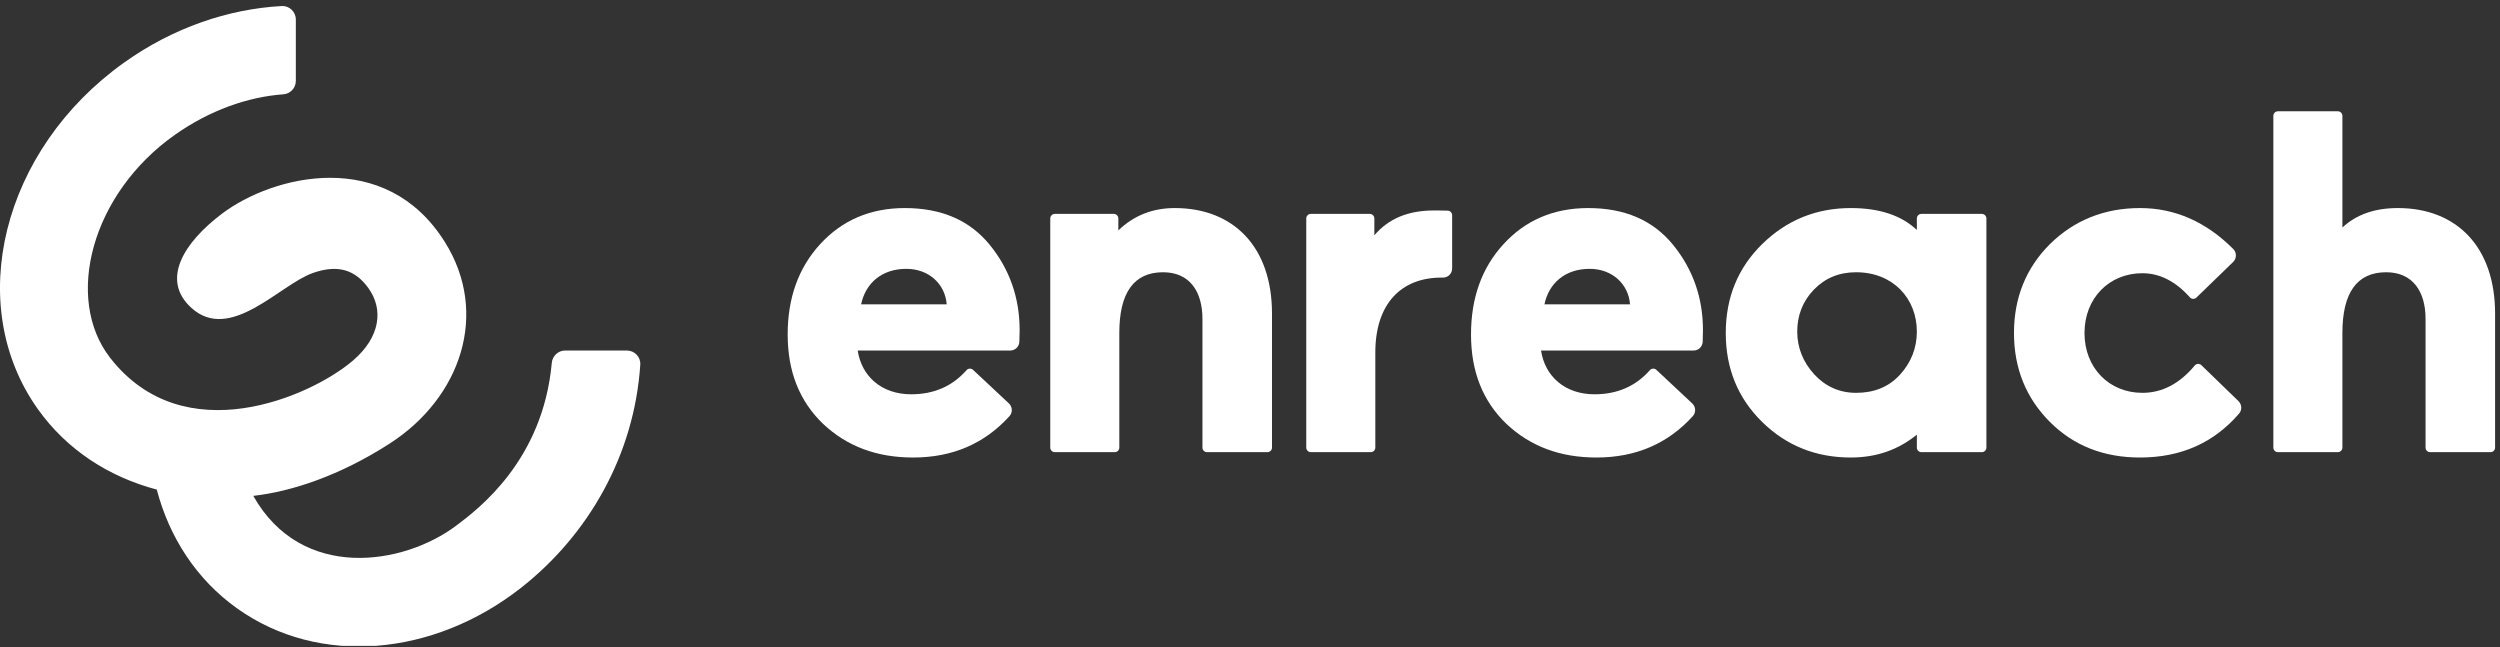<svg width="170" height="44" viewBox="0 0 170 44" fill="none" xmlns="http://www.w3.org/2000/svg">
<rect x="0" y="0" width="170" height="44" fill="#333333" stroke="none"/>
<g clip-path="url(#clip0_744_173)">
<path fill-rule="evenodd" clip-rule="evenodd" d="M42.624 23.835L38.433 23.834C37.954 23.834 37.564 24.203 37.521 24.68C36.918 31.305 32.54 34.602 31.04 35.731C27.43 38.452 20.505 39.541 17.223 33.719C19.837 33.422 23.112 32.343 26.495 30.164C31.349 27.038 33.285 21.311 30.259 16.47C26.208 9.989 18.553 11.92 15.094 14.532C12.499 16.491 10.903 19.033 13.024 20.944C15.662 23.322 19.026 19.359 21.267 18.566C22.96 17.967 24.142 18.335 25.047 19.585C26.089 21.024 25.872 22.915 24.007 24.514C21.16 26.954 12.492 30.788 7.481 24.32C4.357 20.289 6.212 13.157 11.913 9.153C14.249 7.512 16.821 6.59 19.269 6.413C19.747 6.379 20.116 5.979 20.116 5.501L20.116 1.326C20.116 0.803 19.679 0.383 19.157 0.411C15.535 0.609 11.781 1.874 8.438 4.256C0.14 10.17 -2.485 20.721 2.577 27.824C4.555 30.6 7.415 32.434 10.659 33.291C11.516 36.535 13.35 39.395 16.126 41.373C21.73 45.366 29.503 44.606 35.405 39.99C40.013 36.385 43.138 30.926 43.539 24.793C43.573 24.271 43.147 23.835 42.624 23.835Z" fill="white"/>
<path fill-rule="evenodd" clip-rule="evenodd" d="M58.556 20.695H64.375C64.276 19.339 63.185 18.281 61.631 18.281C59.944 18.281 58.853 19.273 58.556 20.695ZM68.697 23.836H58.324C58.589 25.589 59.944 26.812 61.961 26.812C63.505 26.812 64.76 26.265 65.727 25.169C65.842 25.04 66.041 25.032 66.168 25.151L68.605 27.432C68.85 27.662 68.871 28.049 68.645 28.298C66.944 30.174 64.76 31.111 62.094 31.111C59.614 31.111 57.597 30.35 55.977 28.829C54.356 27.275 53.562 25.258 53.562 22.745C53.562 20.265 54.29 18.215 55.778 16.595C57.266 14.975 59.184 14.148 61.532 14.148C64.012 14.148 65.929 14.975 67.285 16.628C68.641 18.281 69.335 20.232 69.335 22.447L69.316 23.231C69.309 23.568 69.034 23.836 68.697 23.836Z" fill="white"/>
<path fill-rule="evenodd" clip-rule="evenodd" d="M75.804 30.747H71.728C71.556 30.747 71.418 30.609 71.418 30.437V14.855C71.418 14.684 71.556 14.545 71.728 14.545H75.737C75.908 14.545 76.047 14.684 76.047 14.855V15.669C77.105 14.644 78.395 14.148 79.883 14.148C83.884 14.148 86.496 16.794 86.496 21.323V30.437C86.496 30.609 86.358 30.747 86.186 30.747H82.077C81.906 30.747 81.767 30.609 81.767 30.437V21.687C81.767 19.835 80.908 18.513 79.089 18.513C77.105 18.513 76.113 19.901 76.113 22.646V30.437C76.113 30.609 75.974 30.747 75.804 30.747Z" fill="white"/>
<path fill-rule="evenodd" clip-rule="evenodd" d="M98.746 18.258C98.746 18.6 98.469 18.876 98.126 18.876H98.019C95.274 18.876 93.522 20.662 93.522 23.968V30.437C93.522 30.608 93.383 30.747 93.212 30.747H89.136C88.965 30.747 88.826 30.608 88.826 30.437V14.854C88.826 14.683 88.965 14.545 89.136 14.545H93.146C93.317 14.545 93.456 14.683 93.456 14.854V15.999C94.414 14.875 95.737 14.313 97.49 14.313C97.863 14.313 98.187 14.313 98.45 14.325C98.617 14.332 98.746 14.468 98.746 14.634V18.258Z" fill="white"/>
<path fill-rule="evenodd" clip-rule="evenodd" d="M129.189 25.49C129.949 24.663 130.346 23.671 130.346 22.547C130.346 20.298 128.726 18.513 126.213 18.513C125.056 18.513 124.097 18.91 123.336 19.703C122.576 20.497 122.212 21.456 122.212 22.547C122.212 23.638 122.609 24.63 123.369 25.457C124.129 26.283 125.089 26.713 126.213 26.713C127.436 26.713 128.429 26.316 129.189 25.49ZM130.346 15.636V14.855C130.346 14.684 130.485 14.545 130.656 14.545H134.765C134.936 14.545 135.075 14.684 135.075 14.855V30.437C135.075 30.609 134.936 30.747 134.765 30.747H130.656C130.485 30.747 130.346 30.609 130.346 30.437V29.557C129.09 30.582 127.602 31.111 125.85 31.111C123.501 31.111 121.484 30.317 119.831 28.697C118.178 27.077 117.352 25.06 117.352 22.646C117.352 20.232 118.178 18.215 119.831 16.595C121.484 14.975 123.501 14.148 125.85 14.148C127.8 14.148 129.288 14.644 130.346 15.636Z" fill="white"/>
<path fill-rule="evenodd" clip-rule="evenodd" d="M152.216 27.276C152.451 27.504 152.47 27.877 152.257 28.124C150.548 30.106 148.319 31.111 145.515 31.111C143.069 31.111 141.018 30.317 139.398 28.697C137.778 27.077 136.951 25.06 136.951 22.646C136.951 20.232 137.778 18.215 139.398 16.595C141.052 14.975 143.101 14.148 145.515 14.148C147.907 14.148 150.014 15.086 151.863 16.935C152.106 17.179 152.1 17.577 151.852 17.816L149.357 20.234C149.231 20.355 149.029 20.352 148.913 20.221C147.94 19.126 146.854 18.579 145.681 18.579C143.432 18.579 141.746 20.265 141.746 22.646C141.746 25.027 143.432 26.713 145.681 26.713C147.014 26.713 148.201 26.103 149.244 24.854C149.36 24.716 149.564 24.707 149.695 24.833L152.216 27.276Z" fill="white"/>
<path fill-rule="evenodd" clip-rule="evenodd" d="M158.973 30.747H154.898C154.727 30.747 154.588 30.608 154.588 30.437V7.878C154.588 7.706 154.727 7.568 154.898 7.568H158.973C159.144 7.568 159.283 7.706 159.283 7.878V15.471C160.242 14.578 161.498 14.148 163.053 14.148C167.054 14.148 169.666 16.794 169.666 21.323V30.437C169.666 30.608 169.527 30.747 169.356 30.747H165.247C165.076 30.747 164.938 30.608 164.938 30.437V21.687C164.938 19.835 164.078 18.513 162.259 18.513C160.275 18.513 159.283 19.901 159.283 22.646V30.437C159.283 30.608 159.144 30.747 158.973 30.747Z" fill="white"/>
<path fill-rule="evenodd" clip-rule="evenodd" d="M105.022 20.695H110.842C110.743 19.339 109.651 18.281 108.097 18.281C106.411 18.281 105.32 19.273 105.022 20.695ZM115.164 23.836H104.791C105.055 25.589 106.411 26.812 108.428 26.812C109.972 26.812 111.226 26.265 112.194 25.169C112.308 25.04 112.508 25.032 112.634 25.151L115.071 27.432C115.317 27.662 115.337 28.049 115.111 28.298C113.411 30.174 111.227 31.111 108.56 31.111C106.08 31.111 104.063 30.35 102.443 28.829C100.823 27.275 100.029 25.258 100.029 22.745C100.029 20.265 100.756 18.215 102.245 16.595C103.732 14.975 105.65 14.148 107.998 14.148C110.478 14.148 112.396 14.975 113.752 16.628C115.107 18.281 115.801 20.232 115.801 22.447L115.783 23.231C115.775 23.568 115.5 23.836 115.164 23.836Z" fill="white"/>
</g>
<defs>
<clipPath id="clip0_744_173">
<rect width="170" height="43.917" fill="white"/>
</clipPath>
</defs>
</svg>
